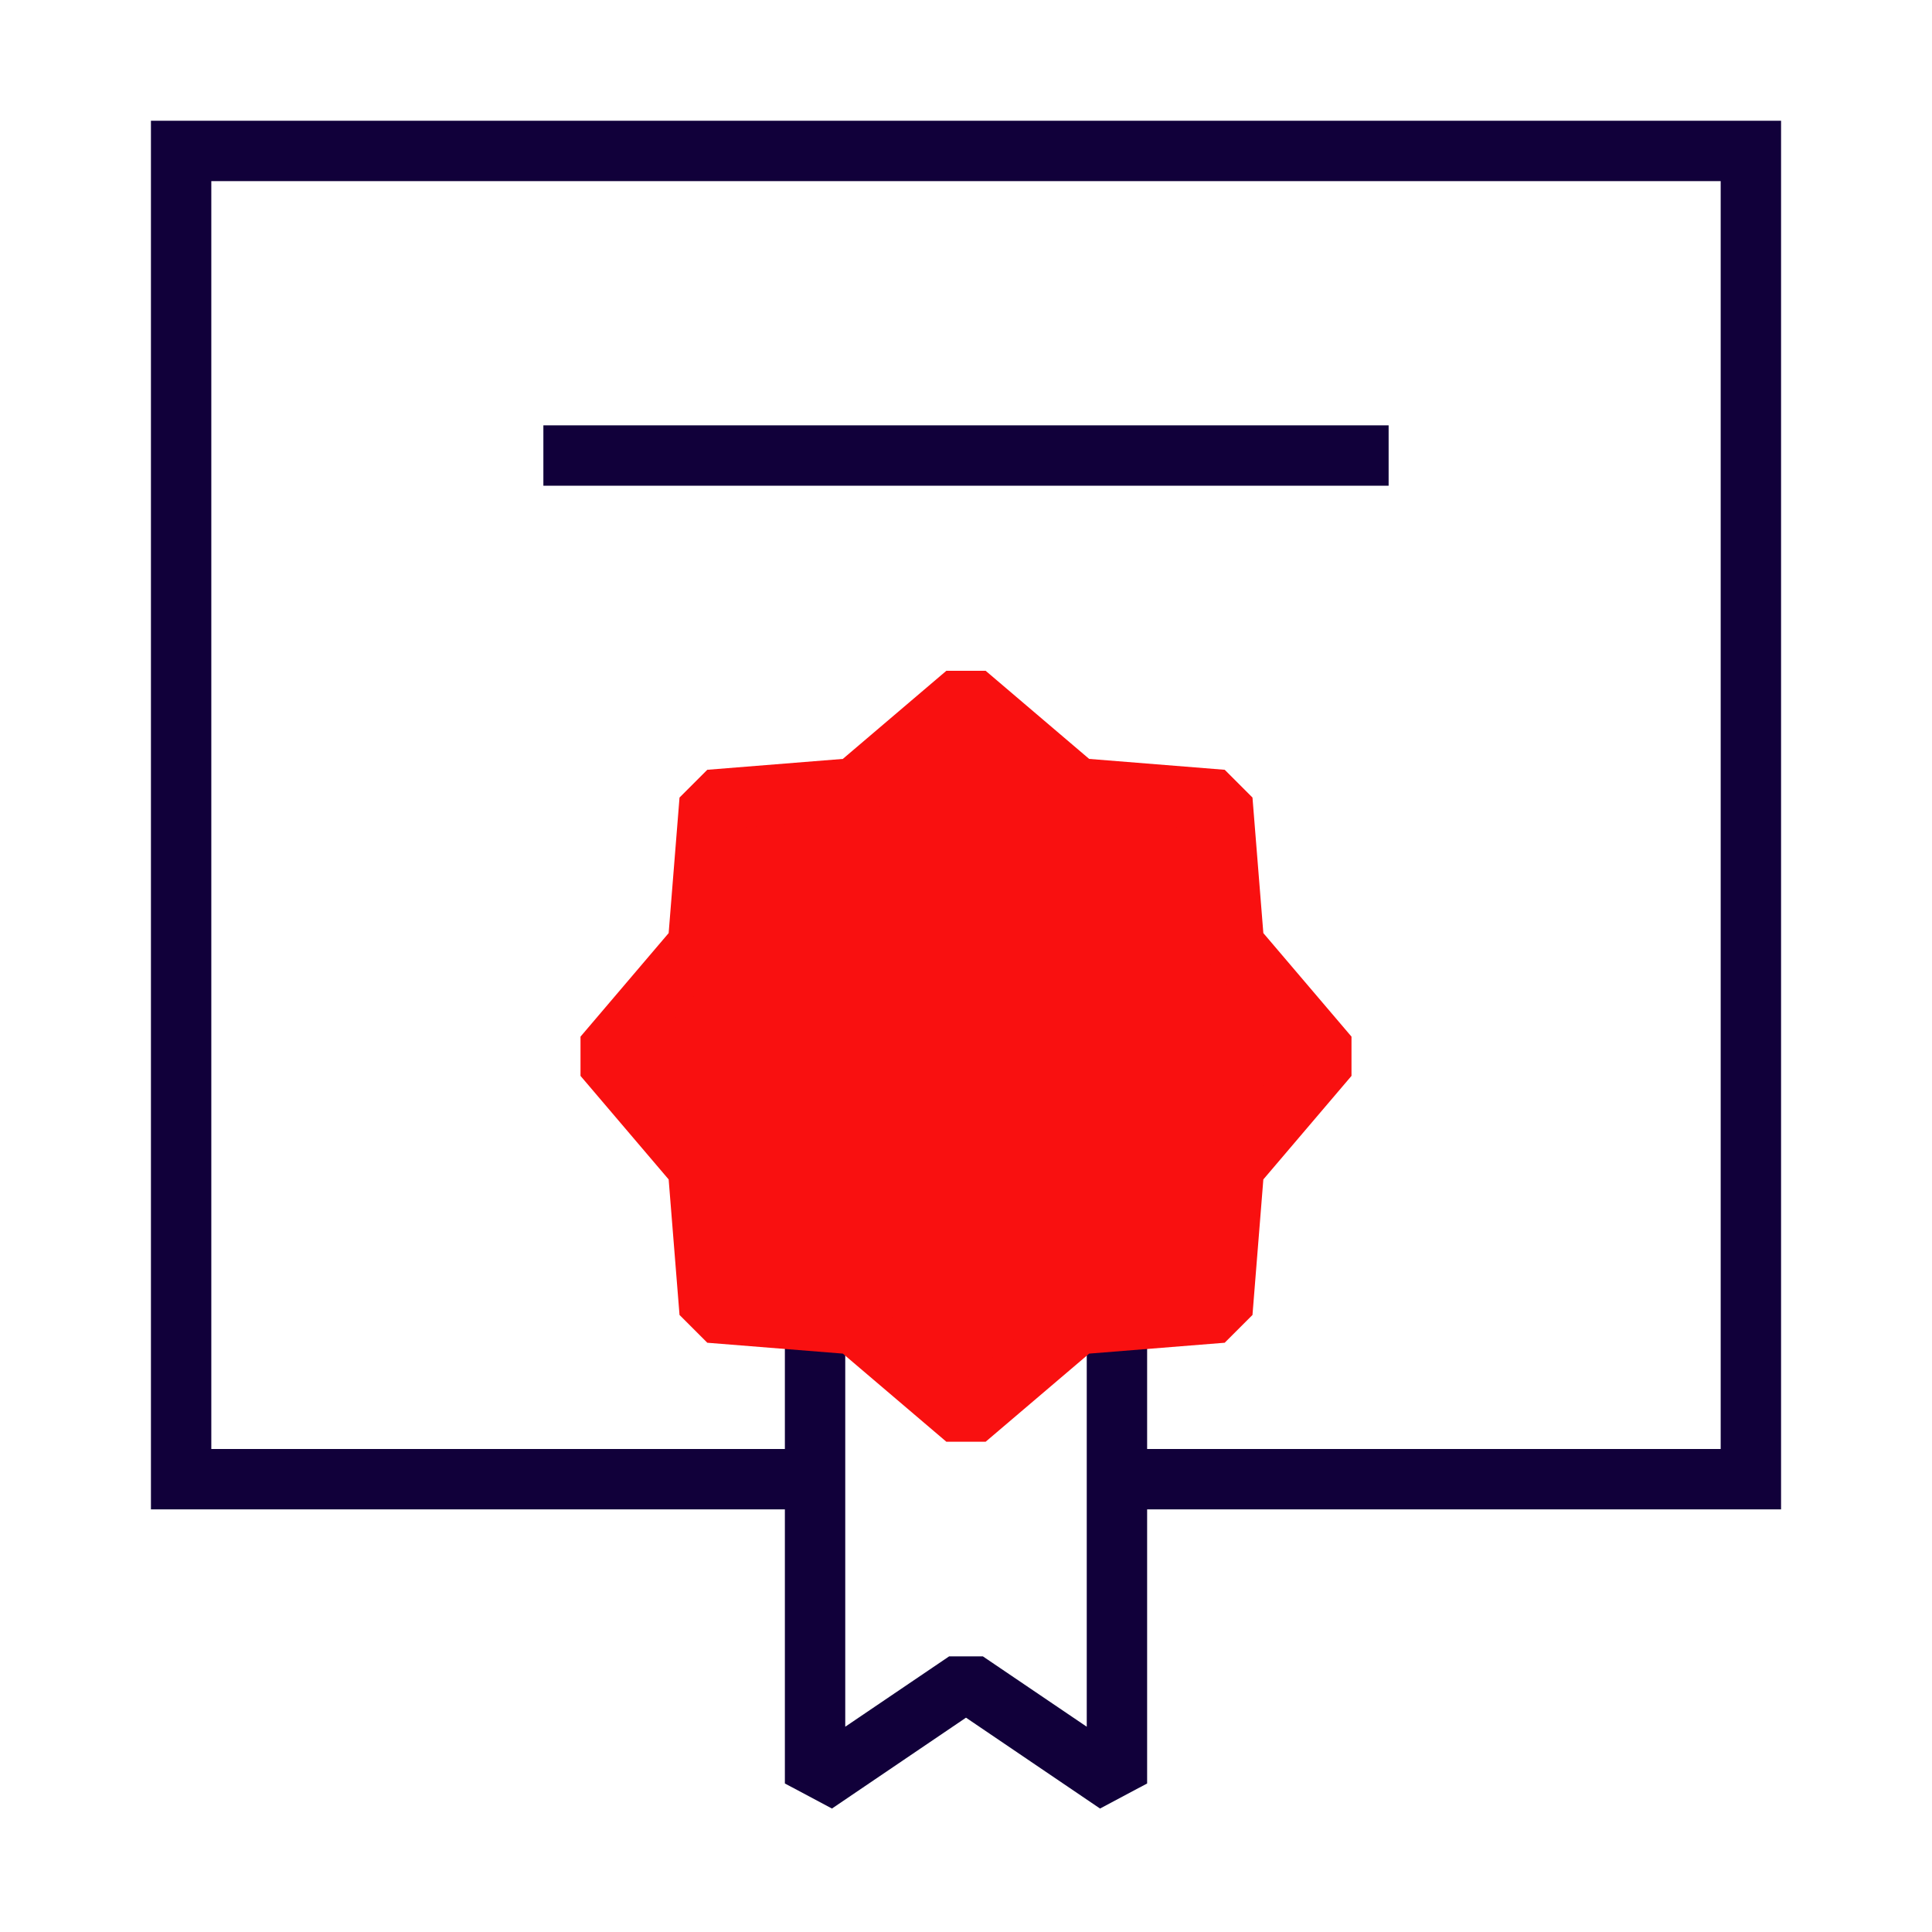 <?xml version="1.0" encoding="UTF-8"?>
<svg xmlns="http://www.w3.org/2000/svg" id="Stamps_-_Red_Blue_-_Expanded" data-name="Stamps - Red Blue - Expanded" viewBox="0 0 64 64">
  <defs>
    <style>
      .cls-1 {
        fill: #11003a;
      }

      .cls-1, .cls-2 {
        stroke-width: 0px;
      }

      .cls-2 {
        fill: #f91010;
      }
    </style>
  </defs>
  <polygon class="cls-1" points="59 50 37 50 37 48 57 48 57 6 7 6 7 48 27.02 48 27.02 50 5 50 5 4 59 4 59 50"></polygon>
  <rect class="cls-1" x="18" y="14.09" width="28" height="2"></rect>
  <path class="cls-1" d="M36.44,59.91l-4.44-3.01-4.44,3.01-1.56-.83v-19.38l1-1h10l1,1v19.38l-1.56.83ZM31.44,54.87h1.12l3.44,2.33v-16.5h-8v16.5l3.44-2.33Z"></path>
  <g>
    <polygon class="cls-2" points="32 23 35.67 26.13 40.49 26.51 40.87 31.33 44 35 40.87 38.67 40.49 43.49 35.67 43.87 32 47 28.33 43.87 23.51 43.49 23.13 38.67 20 35 23.13 31.33 23.51 26.51 28.33 26.13 32 23"></polygon>
    <path class="cls-2" d="M32.65,47.76h-1.3l-3.43-2.92-4.49-.36-.92-.92-.36-4.49-2.92-3.43v-1.3l2.92-3.43.36-4.49.92-.92,4.49-.36,3.43-2.92h1.3l3.43,2.92,4.49.36.92.92.36,4.49,2.92,3.43v1.3l-2.92,3.43-.36,4.49-.92.92-4.49.36-3.43,2.92ZM24.44,42.56l3.96.32.57.24,3.03,2.58,3.03-2.58.57-.24,3.96-.32.32-3.96.24-.57,2.58-3.03-2.58-3.03-.24-.57-.32-3.96-3.96-.32-.57-.24-3.03-2.58-3.03,2.58-.57.24-3.96.32-.32,3.96-.24.57-2.58,3.03,2.58,3.03.24.57.32,3.96Z"></path>
  </g>
</svg>
